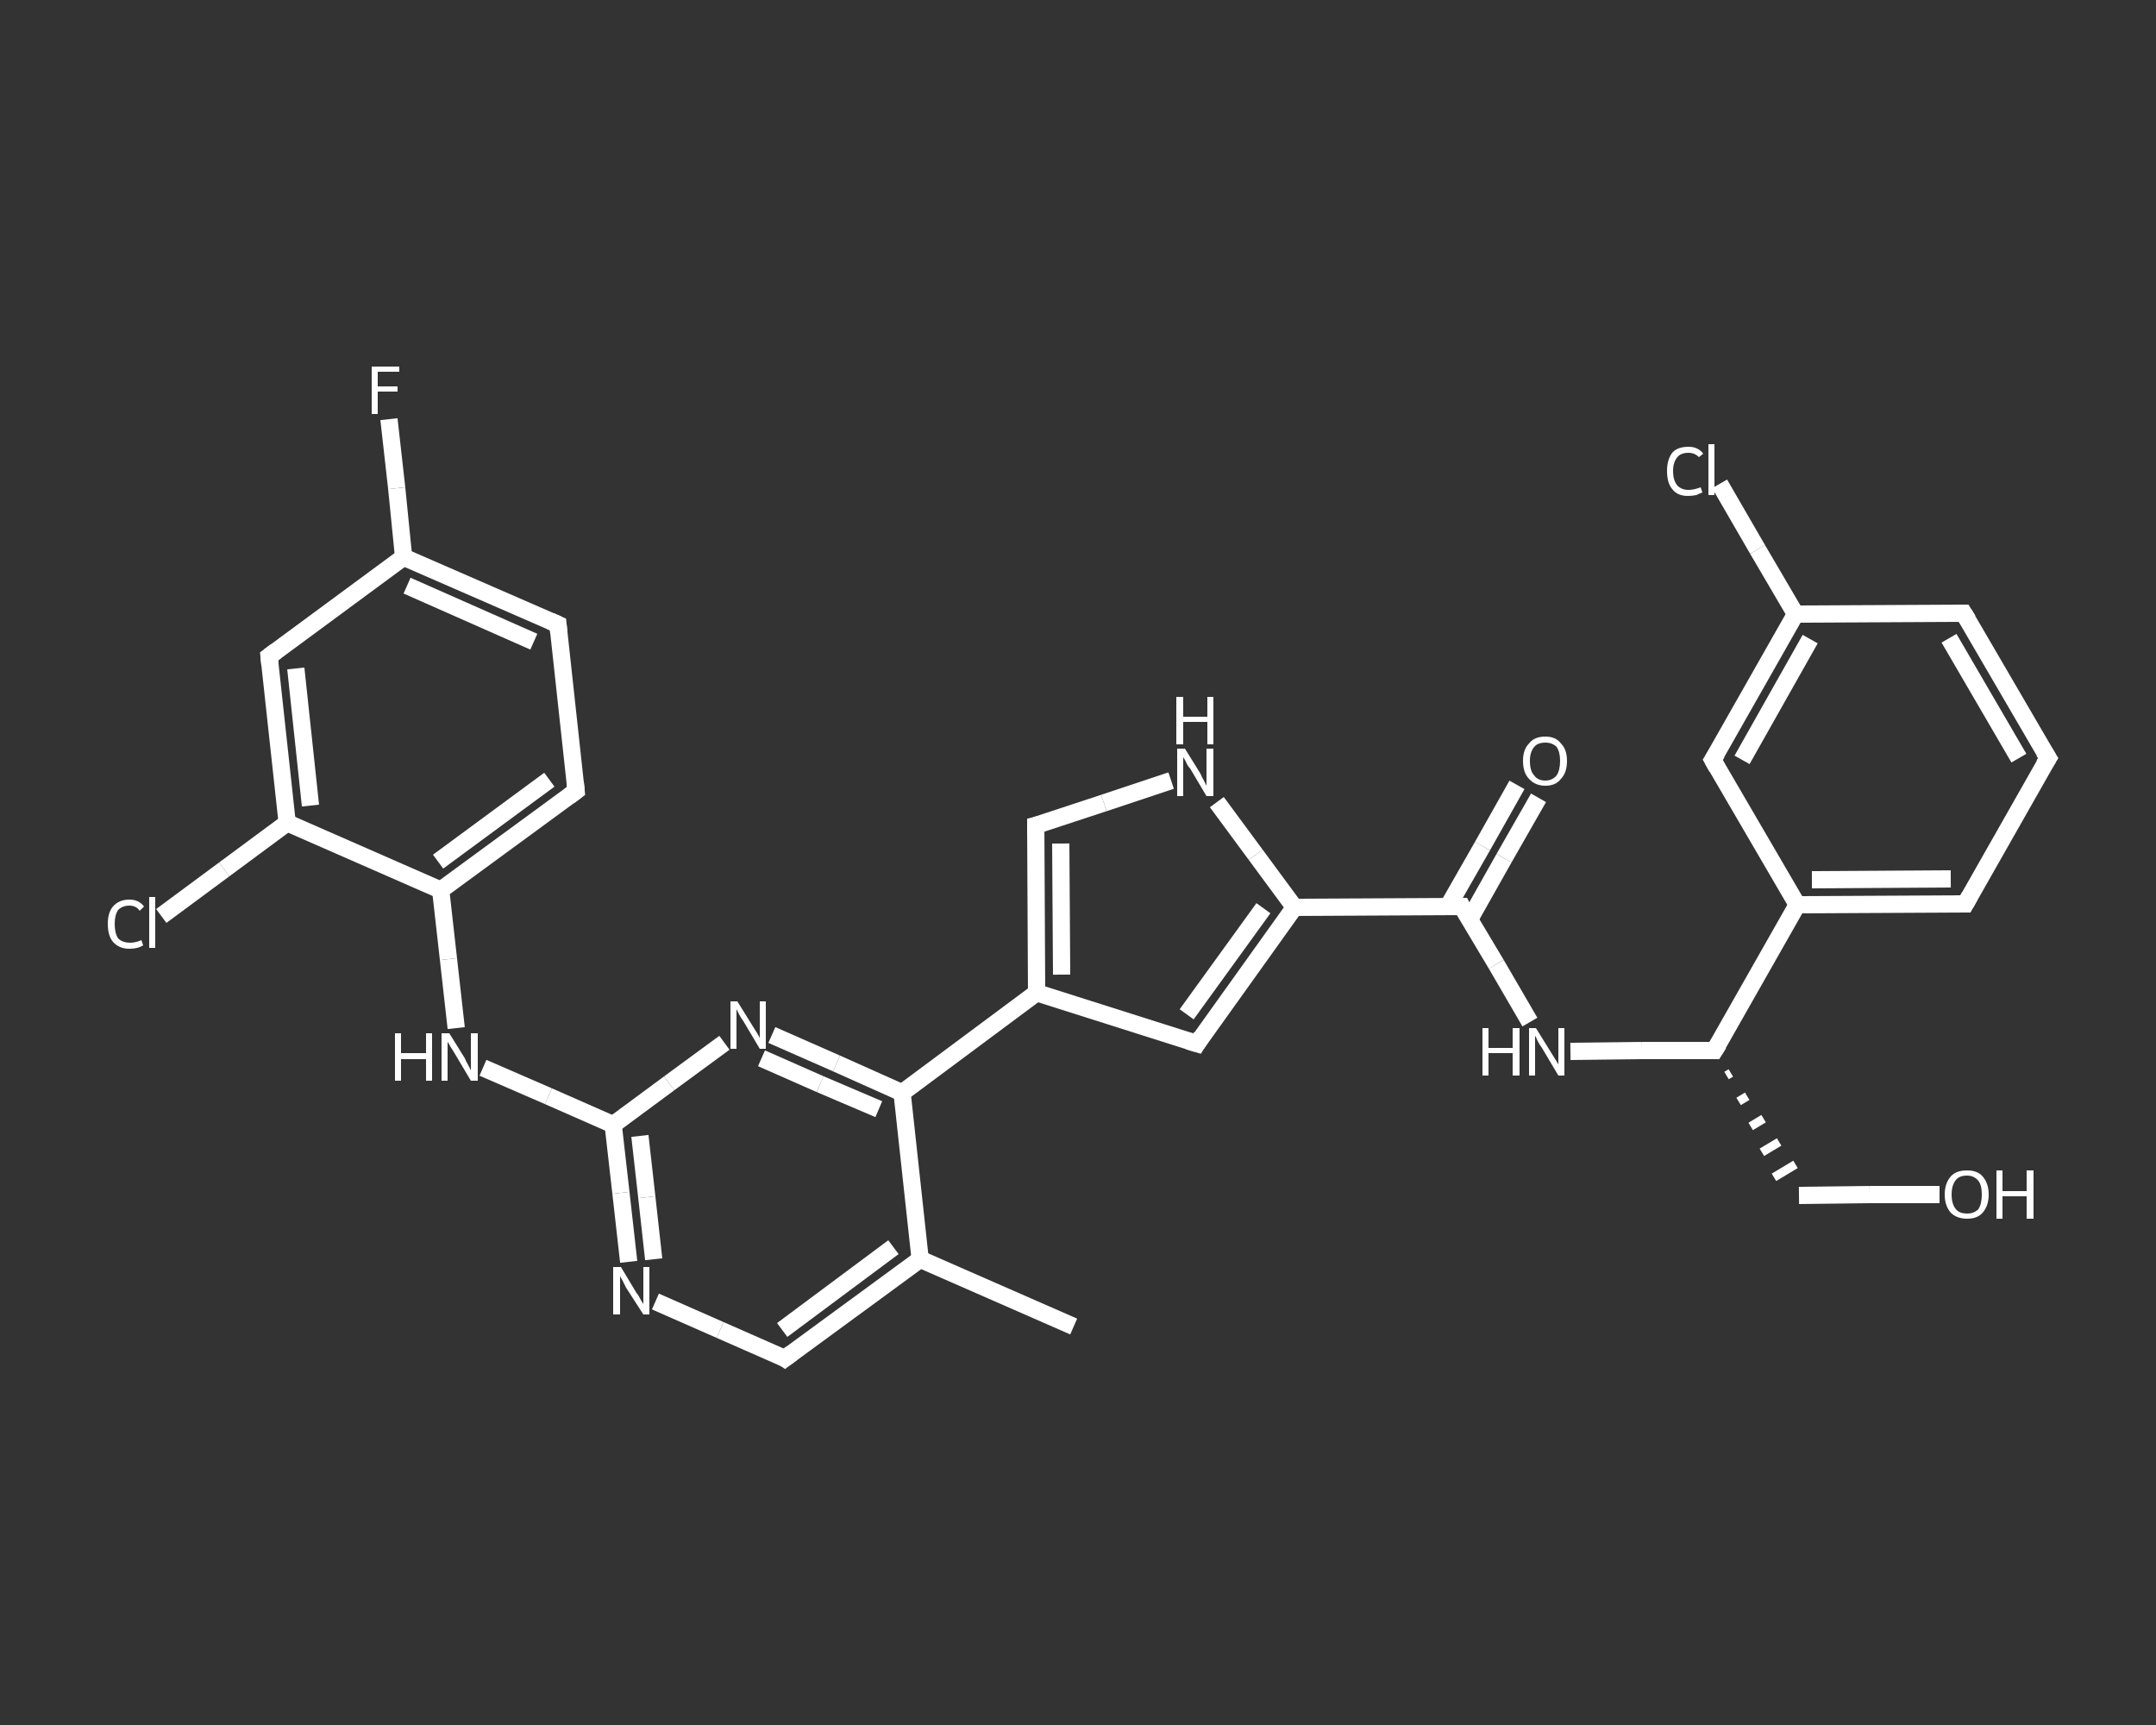 <?xml version='1.0' encoding='iso-8859-1'?>
<svg version='1.1' baseProfile='full'
              xmlns='http://www.w3.org/2000/svg'
                      xmlns:rdkit='http://www.rdkit.org/xml'
                      xmlns:xlink='http://www.w3.org/1999/xlink'
                  xml:space='preserve'
width='250px' height='200px' viewBox='0 0 250 200'>
<rect x="0" y="0" width="250" height="200" fill="#333333" stroke="none"/>
<!-- END OF HEADER -->
<rect style='opacity:1.0;fill:transparent;stroke:none' width='250.0' height='200.0' x='0.0' y='0.0'> </rect>
<path class='bond-0 atom-0 atom-1' d='M 124.5,153.8 L 106.7,146.0' style='fill:none;fill-rule:evenodd;stroke:#FFFFFF;stroke-width:2.0px;stroke-linecap:butt;stroke-linejoin:miter;stroke-opacity:1' />
<path class='bond-1 atom-1 atom-2' d='M 106.7,146.0 L 91.0,157.5' style='fill:none;fill-rule:evenodd;stroke:#FFFFFF;stroke-width:2.0px;stroke-linecap:butt;stroke-linejoin:miter;stroke-opacity:1' />
<path class='bond-1 atom-1 atom-2' d='M 103.6,144.6 L 90.7,154.2' style='fill:none;fill-rule:evenodd;stroke:#FFFFFF;stroke-width:2.0px;stroke-linecap:butt;stroke-linejoin:miter;stroke-opacity:1' />
<path class='bond-2 atom-2 atom-3' d='M 91.0,157.5 L 83.5,154.2' style='fill:none;fill-rule:evenodd;stroke:#FFFFFF;stroke-width:2.0px;stroke-linecap:butt;stroke-linejoin:miter;stroke-opacity:1' />
<path class='bond-2 atom-2 atom-3' d='M 83.5,154.2 L 76.0,150.9' style='fill:none;fill-rule:evenodd;stroke:#FFFFFF;stroke-width:2.0px;stroke-linecap:butt;stroke-linejoin:miter;stroke-opacity:1' />
<path class='bond-3 atom-3 atom-4' d='M 72.9,146.3 L 72.0,138.3' style='fill:none;fill-rule:evenodd;stroke:#FFFFFF;stroke-width:2.0px;stroke-linecap:butt;stroke-linejoin:miter;stroke-opacity:1' />
<path class='bond-3 atom-3 atom-4' d='M 72.0,138.3 L 71.1,130.4' style='fill:none;fill-rule:evenodd;stroke:#FFFFFF;stroke-width:2.0px;stroke-linecap:butt;stroke-linejoin:miter;stroke-opacity:1' />
<path class='bond-3 atom-3 atom-4' d='M 75.8,146.0 L 75.0,138.8' style='fill:none;fill-rule:evenodd;stroke:#FFFFFF;stroke-width:2.0px;stroke-linecap:butt;stroke-linejoin:miter;stroke-opacity:1' />
<path class='bond-3 atom-3 atom-4' d='M 75.0,138.8 L 74.2,131.7' style='fill:none;fill-rule:evenodd;stroke:#FFFFFF;stroke-width:2.0px;stroke-linecap:butt;stroke-linejoin:miter;stroke-opacity:1' />
<path class='bond-4 atom-4 atom-5' d='M 71.1,130.4 L 63.6,127.1' style='fill:none;fill-rule:evenodd;stroke:#FFFFFF;stroke-width:2.0px;stroke-linecap:butt;stroke-linejoin:miter;stroke-opacity:1' />
<path class='bond-4 atom-4 atom-5' d='M 63.6,127.1 L 56.0,123.8' style='fill:none;fill-rule:evenodd;stroke:#FFFFFF;stroke-width:2.0px;stroke-linecap:butt;stroke-linejoin:miter;stroke-opacity:1' />
<path class='bond-5 atom-5 atom-6' d='M 52.9,119.2 L 52.0,111.2' style='fill:none;fill-rule:evenodd;stroke:#FFFFFF;stroke-width:2.0px;stroke-linecap:butt;stroke-linejoin:miter;stroke-opacity:1' />
<path class='bond-5 atom-5 atom-6' d='M 52.0,111.2 L 51.1,103.2' style='fill:none;fill-rule:evenodd;stroke:#FFFFFF;stroke-width:2.0px;stroke-linecap:butt;stroke-linejoin:miter;stroke-opacity:1' />
<path class='bond-6 atom-6 atom-7' d='M 51.1,103.2 L 66.8,91.7' style='fill:none;fill-rule:evenodd;stroke:#FFFFFF;stroke-width:2.0px;stroke-linecap:butt;stroke-linejoin:miter;stroke-opacity:1' />
<path class='bond-6 atom-6 atom-7' d='M 50.8,99.9 L 63.7,90.4' style='fill:none;fill-rule:evenodd;stroke:#FFFFFF;stroke-width:2.0px;stroke-linecap:butt;stroke-linejoin:miter;stroke-opacity:1' />
<path class='bond-7 atom-7 atom-8' d='M 66.8,91.7 L 64.7,72.4' style='fill:none;fill-rule:evenodd;stroke:#FFFFFF;stroke-width:2.0px;stroke-linecap:butt;stroke-linejoin:miter;stroke-opacity:1' />
<path class='bond-8 atom-8 atom-9' d='M 64.7,72.4 L 46.8,64.6' style='fill:none;fill-rule:evenodd;stroke:#FFFFFF;stroke-width:2.0px;stroke-linecap:butt;stroke-linejoin:miter;stroke-opacity:1' />
<path class='bond-8 atom-8 atom-9' d='M 61.9,74.4 L 47.2,67.9' style='fill:none;fill-rule:evenodd;stroke:#FFFFFF;stroke-width:2.0px;stroke-linecap:butt;stroke-linejoin:miter;stroke-opacity:1' />
<path class='bond-9 atom-9 atom-10' d='M 46.8,64.6 L 46.0,56.6' style='fill:none;fill-rule:evenodd;stroke:#FFFFFF;stroke-width:2.0px;stroke-linecap:butt;stroke-linejoin:miter;stroke-opacity:1' />
<path class='bond-9 atom-9 atom-10' d='M 46.0,56.6 L 45.1,48.6' style='fill:none;fill-rule:evenodd;stroke:#FFFFFF;stroke-width:2.0px;stroke-linecap:butt;stroke-linejoin:miter;stroke-opacity:1' />
<path class='bond-10 atom-9 atom-11' d='M 46.8,64.6 L 31.2,76.1' style='fill:none;fill-rule:evenodd;stroke:#FFFFFF;stroke-width:2.0px;stroke-linecap:butt;stroke-linejoin:miter;stroke-opacity:1' />
<path class='bond-11 atom-11 atom-12' d='M 31.2,76.1 L 33.3,95.4' style='fill:none;fill-rule:evenodd;stroke:#FFFFFF;stroke-width:2.0px;stroke-linecap:butt;stroke-linejoin:miter;stroke-opacity:1' />
<path class='bond-11 atom-11 atom-12' d='M 34.3,77.5 L 36.0,93.4' style='fill:none;fill-rule:evenodd;stroke:#FFFFFF;stroke-width:2.0px;stroke-linecap:butt;stroke-linejoin:miter;stroke-opacity:1' />
<path class='bond-12 atom-12 atom-13' d='M 33.3,95.4 L 26.0,100.8' style='fill:none;fill-rule:evenodd;stroke:#FFFFFF;stroke-width:2.0px;stroke-linecap:butt;stroke-linejoin:miter;stroke-opacity:1' />
<path class='bond-12 atom-12 atom-13' d='M 26.0,100.8 L 18.7,106.2' style='fill:none;fill-rule:evenodd;stroke:#FFFFFF;stroke-width:2.0px;stroke-linecap:butt;stroke-linejoin:miter;stroke-opacity:1' />
<path class='bond-13 atom-4 atom-14' d='M 71.1,130.4 L 77.6,125.6' style='fill:none;fill-rule:evenodd;stroke:#FFFFFF;stroke-width:2.0px;stroke-linecap:butt;stroke-linejoin:miter;stroke-opacity:1' />
<path class='bond-13 atom-4 atom-14' d='M 77.6,125.6 L 84.0,120.9' style='fill:none;fill-rule:evenodd;stroke:#FFFFFF;stroke-width:2.0px;stroke-linecap:butt;stroke-linejoin:miter;stroke-opacity:1' />
<path class='bond-14 atom-14 atom-15' d='M 89.5,120.0 L 97.0,123.3' style='fill:none;fill-rule:evenodd;stroke:#FFFFFF;stroke-width:2.0px;stroke-linecap:butt;stroke-linejoin:miter;stroke-opacity:1' />
<path class='bond-14 atom-14 atom-15' d='M 97.0,123.3 L 104.6,126.7' style='fill:none;fill-rule:evenodd;stroke:#FFFFFF;stroke-width:2.0px;stroke-linecap:butt;stroke-linejoin:miter;stroke-opacity:1' />
<path class='bond-14 atom-14 atom-15' d='M 88.3,122.7 L 95.1,125.7' style='fill:none;fill-rule:evenodd;stroke:#FFFFFF;stroke-width:2.0px;stroke-linecap:butt;stroke-linejoin:miter;stroke-opacity:1' />
<path class='bond-14 atom-14 atom-15' d='M 95.1,125.7 L 101.9,128.6' style='fill:none;fill-rule:evenodd;stroke:#FFFFFF;stroke-width:2.0px;stroke-linecap:butt;stroke-linejoin:miter;stroke-opacity:1' />
<path class='bond-15 atom-15 atom-16' d='M 104.6,126.7 L 120.2,115.1' style='fill:none;fill-rule:evenodd;stroke:#FFFFFF;stroke-width:2.0px;stroke-linecap:butt;stroke-linejoin:miter;stroke-opacity:1' />
<path class='bond-16 atom-16 atom-17' d='M 120.2,115.1 L 120.1,95.7' style='fill:none;fill-rule:evenodd;stroke:#FFFFFF;stroke-width:2.0px;stroke-linecap:butt;stroke-linejoin:miter;stroke-opacity:1' />
<path class='bond-16 atom-16 atom-17' d='M 123.1,113.0 L 123.0,97.8' style='fill:none;fill-rule:evenodd;stroke:#FFFFFF;stroke-width:2.0px;stroke-linecap:butt;stroke-linejoin:miter;stroke-opacity:1' />
<path class='bond-17 atom-17 atom-18' d='M 120.1,95.7 L 128.0,93.1' style='fill:none;fill-rule:evenodd;stroke:#FFFFFF;stroke-width:2.0px;stroke-linecap:butt;stroke-linejoin:miter;stroke-opacity:1' />
<path class='bond-17 atom-17 atom-18' d='M 128.0,93.1 L 135.8,90.5' style='fill:none;fill-rule:evenodd;stroke:#FFFFFF;stroke-width:2.0px;stroke-linecap:butt;stroke-linejoin:miter;stroke-opacity:1' />
<path class='bond-18 atom-18 atom-19' d='M 141.1,93.0 L 145.6,99.1' style='fill:none;fill-rule:evenodd;stroke:#FFFFFF;stroke-width:2.0px;stroke-linecap:butt;stroke-linejoin:miter;stroke-opacity:1' />
<path class='bond-18 atom-18 atom-19' d='M 145.6,99.1 L 150.1,105.2' style='fill:none;fill-rule:evenodd;stroke:#FFFFFF;stroke-width:2.0px;stroke-linecap:butt;stroke-linejoin:miter;stroke-opacity:1' />
<path class='bond-19 atom-19 atom-20' d='M 150.1,105.2 L 169.5,105.1' style='fill:none;fill-rule:evenodd;stroke:#FFFFFF;stroke-width:2.0px;stroke-linecap:butt;stroke-linejoin:miter;stroke-opacity:1' />
<path class='bond-20 atom-20 atom-21' d='M 170.4,106.6 L 174.4,99.5' style='fill:none;fill-rule:evenodd;stroke:#FFFFFF;stroke-width:2.0px;stroke-linecap:butt;stroke-linejoin:miter;stroke-opacity:1' />
<path class='bond-20 atom-20 atom-21' d='M 174.4,99.5 L 178.4,92.5' style='fill:none;fill-rule:evenodd;stroke:#FFFFFF;stroke-width:2.0px;stroke-linecap:butt;stroke-linejoin:miter;stroke-opacity:1' />
<path class='bond-20 atom-20 atom-21' d='M 167.9,105.1 L 171.9,98.1' style='fill:none;fill-rule:evenodd;stroke:#FFFFFF;stroke-width:2.0px;stroke-linecap:butt;stroke-linejoin:miter;stroke-opacity:1' />
<path class='bond-20 atom-20 atom-21' d='M 171.9,98.1 L 175.9,91.0' style='fill:none;fill-rule:evenodd;stroke:#FFFFFF;stroke-width:2.0px;stroke-linecap:butt;stroke-linejoin:miter;stroke-opacity:1' />
<path class='bond-21 atom-20 atom-22' d='M 169.5,105.1 L 173.5,111.8' style='fill:none;fill-rule:evenodd;stroke:#FFFFFF;stroke-width:2.0px;stroke-linecap:butt;stroke-linejoin:miter;stroke-opacity:1' />
<path class='bond-21 atom-20 atom-22' d='M 173.5,111.8 L 177.4,118.5' style='fill:none;fill-rule:evenodd;stroke:#FFFFFF;stroke-width:2.0px;stroke-linecap:butt;stroke-linejoin:miter;stroke-opacity:1' />
<path class='bond-22 atom-22 atom-23' d='M 182.1,121.9 L 190.4,121.8' style='fill:none;fill-rule:evenodd;stroke:#FFFFFF;stroke-width:2.0px;stroke-linecap:butt;stroke-linejoin:miter;stroke-opacity:1' />
<path class='bond-22 atom-22 atom-23' d='M 190.4,121.8 L 198.8,121.8' style='fill:none;fill-rule:evenodd;stroke:#FFFFFF;stroke-width:2.0px;stroke-linecap:butt;stroke-linejoin:miter;stroke-opacity:1' />
<path class='bond-23 atom-23 atom-24' d='M 200.2,124.7 L 200.7,124.4' style='fill:none;fill-rule:evenodd;stroke:#FFFFFF;stroke-width:1.0px;stroke-linecap:butt;stroke-linejoin:miter;stroke-opacity:1' />
<path class='bond-23 atom-23 atom-24' d='M 201.6,127.7 L 202.6,127.1' style='fill:none;fill-rule:evenodd;stroke:#FFFFFF;stroke-width:1.0px;stroke-linecap:butt;stroke-linejoin:miter;stroke-opacity:1' />
<path class='bond-23 atom-23 atom-24' d='M 203.0,130.6 L 204.5,129.7' style='fill:none;fill-rule:evenodd;stroke:#FFFFFF;stroke-width:1.0px;stroke-linecap:butt;stroke-linejoin:miter;stroke-opacity:1' />
<path class='bond-23 atom-23 atom-24' d='M 204.3,133.6 L 206.3,132.4' style='fill:none;fill-rule:evenodd;stroke:#FFFFFF;stroke-width:1.0px;stroke-linecap:butt;stroke-linejoin:miter;stroke-opacity:1' />
<path class='bond-23 atom-23 atom-24' d='M 205.7,136.5 L 208.2,135.0' style='fill:none;fill-rule:evenodd;stroke:#FFFFFF;stroke-width:1.0px;stroke-linecap:butt;stroke-linejoin:miter;stroke-opacity:1' />
<path class='bond-24 atom-24 atom-25' d='M 208.6,138.6 L 216.8,138.5' style='fill:none;fill-rule:evenodd;stroke:#FFFFFF;stroke-width:2.0px;stroke-linecap:butt;stroke-linejoin:miter;stroke-opacity:1' />
<path class='bond-24 atom-24 atom-25' d='M 216.8,138.5 L 224.9,138.5' style='fill:none;fill-rule:evenodd;stroke:#FFFFFF;stroke-width:2.0px;stroke-linecap:butt;stroke-linejoin:miter;stroke-opacity:1' />
<path class='bond-25 atom-23 atom-26' d='M 198.8,121.8 L 208.4,104.9' style='fill:none;fill-rule:evenodd;stroke:#FFFFFF;stroke-width:2.0px;stroke-linecap:butt;stroke-linejoin:miter;stroke-opacity:1' />
<path class='bond-26 atom-26 atom-27' d='M 208.4,104.9 L 227.9,104.8' style='fill:none;fill-rule:evenodd;stroke:#FFFFFF;stroke-width:2.0px;stroke-linecap:butt;stroke-linejoin:miter;stroke-opacity:1' />
<path class='bond-26 atom-26 atom-27' d='M 210.1,102.0 L 226.2,101.9' style='fill:none;fill-rule:evenodd;stroke:#FFFFFF;stroke-width:2.0px;stroke-linecap:butt;stroke-linejoin:miter;stroke-opacity:1' />
<path class='bond-27 atom-27 atom-28' d='M 227.9,104.8 L 237.5,87.9' style='fill:none;fill-rule:evenodd;stroke:#FFFFFF;stroke-width:2.0px;stroke-linecap:butt;stroke-linejoin:miter;stroke-opacity:1' />
<path class='bond-28 atom-28 atom-29' d='M 237.5,87.9 L 227.7,71.1' style='fill:none;fill-rule:evenodd;stroke:#FFFFFF;stroke-width:2.0px;stroke-linecap:butt;stroke-linejoin:miter;stroke-opacity:1' />
<path class='bond-28 atom-28 atom-29' d='M 234.1,87.9 L 226.0,74.0' style='fill:none;fill-rule:evenodd;stroke:#FFFFFF;stroke-width:2.0px;stroke-linecap:butt;stroke-linejoin:miter;stroke-opacity:1' />
<path class='bond-29 atom-29 atom-30' d='M 227.7,71.1 L 208.2,71.2' style='fill:none;fill-rule:evenodd;stroke:#FFFFFF;stroke-width:2.0px;stroke-linecap:butt;stroke-linejoin:miter;stroke-opacity:1' />
<path class='bond-30 atom-30 atom-31' d='M 208.2,71.2 L 203.8,63.7' style='fill:none;fill-rule:evenodd;stroke:#FFFFFF;stroke-width:2.0px;stroke-linecap:butt;stroke-linejoin:miter;stroke-opacity:1' />
<path class='bond-30 atom-30 atom-31' d='M 203.8,63.7 L 199.4,56.1' style='fill:none;fill-rule:evenodd;stroke:#FFFFFF;stroke-width:2.0px;stroke-linecap:butt;stroke-linejoin:miter;stroke-opacity:1' />
<path class='bond-31 atom-30 atom-32' d='M 208.2,71.2 L 198.6,88.1' style='fill:none;fill-rule:evenodd;stroke:#FFFFFF;stroke-width:2.0px;stroke-linecap:butt;stroke-linejoin:miter;stroke-opacity:1' />
<path class='bond-31 atom-30 atom-32' d='M 209.9,74.1 L 202.0,88.1' style='fill:none;fill-rule:evenodd;stroke:#FFFFFF;stroke-width:2.0px;stroke-linecap:butt;stroke-linejoin:miter;stroke-opacity:1' />
<path class='bond-32 atom-19 atom-33' d='M 150.1,105.2 L 138.8,121.0' style='fill:none;fill-rule:evenodd;stroke:#FFFFFF;stroke-width:2.0px;stroke-linecap:butt;stroke-linejoin:miter;stroke-opacity:1' />
<path class='bond-32 atom-19 atom-33' d='M 146.5,105.3 L 137.6,117.6' style='fill:none;fill-rule:evenodd;stroke:#FFFFFF;stroke-width:2.0px;stroke-linecap:butt;stroke-linejoin:miter;stroke-opacity:1' />
<path class='bond-33 atom-15 atom-1' d='M 104.6,126.7 L 106.7,146.0' style='fill:none;fill-rule:evenodd;stroke:#FFFFFF;stroke-width:2.0px;stroke-linecap:butt;stroke-linejoin:miter;stroke-opacity:1' />
<path class='bond-34 atom-33 atom-16' d='M 138.8,121.0 L 120.2,115.1' style='fill:none;fill-rule:evenodd;stroke:#FFFFFF;stroke-width:2.0px;stroke-linecap:butt;stroke-linejoin:miter;stroke-opacity:1' />
<path class='bond-35 atom-12 atom-6' d='M 33.3,95.4 L 51.1,103.2' style='fill:none;fill-rule:evenodd;stroke:#FFFFFF;stroke-width:2.0px;stroke-linecap:butt;stroke-linejoin:miter;stroke-opacity:1' />
<path class='bond-36 atom-32 atom-26' d='M 198.6,88.1 L 208.4,104.9' style='fill:none;fill-rule:evenodd;stroke:#FFFFFF;stroke-width:2.0px;stroke-linecap:butt;stroke-linejoin:miter;stroke-opacity:1' />
<path d='M 91.8,156.9 L 91.0,157.5 L 90.7,157.3' style='fill:none;stroke:#FFFFFF;stroke-width:2.0px;stroke-linecap:butt;stroke-linejoin:miter;stroke-opacity:1;' />
<path d='M 66.0,92.3 L 66.8,91.7 L 66.7,90.7' style='fill:none;stroke:#FFFFFF;stroke-width:2.0px;stroke-linecap:butt;stroke-linejoin:miter;stroke-opacity:1;' />
<path d='M 64.8,73.4 L 64.7,72.4 L 63.8,72.0' style='fill:none;stroke:#FFFFFF;stroke-width:2.0px;stroke-linecap:butt;stroke-linejoin:miter;stroke-opacity:1;' />
<path d='M 32.0,75.5 L 31.2,76.1 L 31.3,77.1' style='fill:none;stroke:#FFFFFF;stroke-width:2.0px;stroke-linecap:butt;stroke-linejoin:miter;stroke-opacity:1;' />
<path d='M 120.1,96.7 L 120.1,95.7 L 120.5,95.6' style='fill:none;stroke:#FFFFFF;stroke-width:2.0px;stroke-linecap:butt;stroke-linejoin:miter;stroke-opacity:1;' />
<path d='M 168.6,105.1 L 169.5,105.1 L 169.7,105.5' style='fill:none;stroke:#FFFFFF;stroke-width:2.0px;stroke-linecap:butt;stroke-linejoin:miter;stroke-opacity:1;' />
<path d='M 198.4,121.8 L 198.8,121.8 L 199.3,121.0' style='fill:none;stroke:#FFFFFF;stroke-width:2.0px;stroke-linecap:butt;stroke-linejoin:miter;stroke-opacity:1;' />
<path d='M 226.9,104.8 L 227.9,104.8 L 228.4,103.9' style='fill:none;stroke:#FFFFFF;stroke-width:2.0px;stroke-linecap:butt;stroke-linejoin:miter;stroke-opacity:1;' />
<path d='M 237.0,88.7 L 237.5,87.9 L 237.0,87.1' style='fill:none;stroke:#FFFFFF;stroke-width:2.0px;stroke-linecap:butt;stroke-linejoin:miter;stroke-opacity:1;' />
<path d='M 228.2,71.9 L 227.7,71.1 L 226.7,71.1' style='fill:none;stroke:#FFFFFF;stroke-width:2.0px;stroke-linecap:butt;stroke-linejoin:miter;stroke-opacity:1;' />
<path d='M 199.1,87.3 L 198.6,88.1 L 199.1,89.0' style='fill:none;stroke:#FFFFFF;stroke-width:2.0px;stroke-linecap:butt;stroke-linejoin:miter;stroke-opacity:1;' />
<path d='M 139.3,120.2 L 138.8,121.0 L 137.8,120.7' style='fill:none;stroke:#FFFFFF;stroke-width:2.0px;stroke-linecap:butt;stroke-linejoin:miter;stroke-opacity:1;' />
<path class='atom-3' d='M 72.0 146.9
L 73.8 149.9
Q 74.0 150.1, 74.3 150.7
Q 74.6 151.2, 74.6 151.2
L 74.6 146.9
L 75.3 146.9
L 75.3 152.4
L 74.6 152.4
L 72.6 149.3
Q 72.4 148.9, 72.2 148.5
Q 71.9 148.0, 71.9 147.9
L 71.9 152.4
L 71.1 152.4
L 71.1 146.9
L 72.0 146.9
' fill='#FFFFFF'/>
<path class='atom-5' d='M 45.8 119.8
L 46.5 119.8
L 46.5 122.1
L 49.4 122.1
L 49.4 119.8
L 50.1 119.8
L 50.1 125.3
L 49.4 125.3
L 49.4 122.8
L 46.5 122.8
L 46.5 125.3
L 45.8 125.3
L 45.8 119.8
' fill='#FFFFFF'/>
<path class='atom-5' d='M 52.1 119.8
L 53.9 122.7
Q 54.0 123.0, 54.3 123.5
Q 54.6 124.1, 54.6 124.1
L 54.6 119.8
L 55.4 119.8
L 55.4 125.3
L 54.6 125.3
L 52.7 122.1
Q 52.5 121.8, 52.2 121.3
Q 52.0 120.9, 51.9 120.8
L 51.9 125.3
L 51.2 125.3
L 51.2 119.8
L 52.1 119.8
' fill='#FFFFFF'/>
<path class='atom-10' d='M 43.1 42.5
L 46.3 42.5
L 46.3 43.1
L 43.8 43.1
L 43.8 44.8
L 46.1 44.8
L 46.1 45.4
L 43.8 45.4
L 43.8 48.0
L 43.1 48.0
L 43.1 42.5
' fill='#FFFFFF'/>
<path class='atom-13' d='M 12.5 107.1
Q 12.5 105.8, 13.1 105.1
Q 13.8 104.3, 15.0 104.3
Q 16.1 104.3, 16.7 105.1
L 16.2 105.6
Q 15.8 105.0, 15.0 105.0
Q 14.2 105.0, 13.7 105.5
Q 13.3 106.1, 13.3 107.1
Q 13.3 108.2, 13.7 108.8
Q 14.2 109.3, 15.1 109.3
Q 15.7 109.3, 16.4 109.0
L 16.6 109.6
Q 16.3 109.8, 15.9 109.9
Q 15.5 110.0, 15.0 110.0
Q 13.8 110.0, 13.1 109.2
Q 12.5 108.5, 12.5 107.1
' fill='#FFFFFF'/>
<path class='atom-13' d='M 17.3 104.0
L 18.0 104.0
L 18.0 109.9
L 17.3 109.9
L 17.3 104.0
' fill='#FFFFFF'/>
<path class='atom-14' d='M 85.5 116.1
L 87.3 119.0
Q 87.5 119.3, 87.8 119.8
Q 88.1 120.3, 88.1 120.4
L 88.1 116.1
L 88.8 116.1
L 88.8 121.6
L 88.1 121.6
L 86.2 118.4
Q 85.9 118.0, 85.7 117.6
Q 85.5 117.2, 85.4 117.0
L 85.4 121.6
L 84.7 121.6
L 84.7 116.1
L 85.5 116.1
' fill='#FFFFFF'/>
<path class='atom-18' d='M 137.4 86.8
L 139.2 89.7
Q 139.3 90.0, 139.6 90.5
Q 139.9 91.1, 139.9 91.1
L 139.9 86.8
L 140.7 86.8
L 140.7 92.3
L 139.9 92.3
L 138.0 89.1
Q 137.7 88.8, 137.5 88.3
Q 137.3 87.9, 137.2 87.8
L 137.2 92.3
L 136.5 92.3
L 136.5 86.8
L 137.4 86.8
' fill='#FFFFFF'/>
<path class='atom-18' d='M 136.4 80.8
L 137.2 80.8
L 137.2 83.1
L 140.0 83.1
L 140.0 80.8
L 140.7 80.8
L 140.7 86.3
L 140.0 86.3
L 140.0 83.7
L 137.2 83.7
L 137.2 86.3
L 136.4 86.3
L 136.4 80.8
' fill='#FFFFFF'/>
<path class='atom-21' d='M 176.6 88.2
Q 176.6 86.9, 177.3 86.2
Q 177.9 85.4, 179.2 85.4
Q 180.4 85.4, 181.0 86.2
Q 181.7 86.9, 181.7 88.2
Q 181.7 89.6, 181.0 90.3
Q 180.4 91.1, 179.2 91.1
Q 178.0 91.1, 177.3 90.3
Q 176.6 89.6, 176.6 88.2
M 179.2 90.5
Q 180.0 90.5, 180.5 89.9
Q 180.9 89.3, 180.9 88.2
Q 180.9 87.2, 180.5 86.6
Q 180.0 86.1, 179.2 86.1
Q 178.3 86.1, 177.9 86.6
Q 177.4 87.2, 177.4 88.2
Q 177.4 89.4, 177.9 89.9
Q 178.3 90.5, 179.2 90.5
' fill='#FFFFFF'/>
<path class='atom-22' d='M 171.9 119.2
L 172.6 119.2
L 172.6 121.5
L 175.4 121.5
L 175.4 119.2
L 176.2 119.2
L 176.2 124.7
L 175.4 124.7
L 175.4 122.1
L 172.6 122.1
L 172.6 124.7
L 171.9 124.7
L 171.9 119.2
' fill='#FFFFFF'/>
<path class='atom-22' d='M 178.1 119.2
L 179.9 122.1
Q 180.1 122.4, 180.4 122.9
Q 180.7 123.4, 180.7 123.4
L 180.7 119.2
L 181.4 119.2
L 181.4 124.7
L 180.7 124.7
L 178.8 121.5
Q 178.5 121.1, 178.3 120.7
Q 178.1 120.2, 178.0 120.1
L 178.0 124.7
L 177.3 124.7
L 177.3 119.2
L 178.1 119.2
' fill='#FFFFFF'/>
<path class='atom-25' d='M 225.5 138.5
Q 225.5 137.2, 226.2 136.4
Q 226.8 135.7, 228.1 135.7
Q 229.3 135.7, 229.9 136.4
Q 230.6 137.2, 230.6 138.5
Q 230.6 139.8, 229.9 140.6
Q 229.3 141.3, 228.1 141.3
Q 226.9 141.3, 226.2 140.6
Q 225.5 139.8, 225.5 138.5
M 228.1 140.7
Q 228.9 140.7, 229.4 140.2
Q 229.8 139.6, 229.8 138.5
Q 229.8 137.4, 229.4 136.9
Q 228.9 136.3, 228.1 136.3
Q 227.2 136.3, 226.8 136.8
Q 226.3 137.4, 226.3 138.5
Q 226.3 139.6, 226.8 140.2
Q 227.2 140.7, 228.1 140.7
' fill='#FFFFFF'/>
<path class='atom-25' d='M 231.5 135.7
L 232.2 135.7
L 232.2 138.1
L 235.0 138.1
L 235.0 135.7
L 235.8 135.7
L 235.8 141.3
L 235.0 141.3
L 235.0 138.7
L 232.2 138.7
L 232.2 141.3
L 231.5 141.3
L 231.5 135.7
' fill='#FFFFFF'/>
<path class='atom-31' d='M 193.3 54.6
Q 193.3 53.3, 193.9 52.5
Q 194.5 51.8, 195.8 51.8
Q 196.9 51.8, 197.5 52.6
L 197.0 53.0
Q 196.5 52.5, 195.8 52.5
Q 194.9 52.5, 194.5 53.0
Q 194.0 53.6, 194.0 54.6
Q 194.0 55.7, 194.5 56.3
Q 195.0 56.8, 195.8 56.8
Q 196.4 56.8, 197.2 56.5
L 197.4 57.1
Q 197.1 57.2, 196.7 57.4
Q 196.2 57.5, 195.7 57.5
Q 194.5 57.5, 193.9 56.7
Q 193.3 56.0, 193.3 54.6
' fill='#FFFFFF'/>
<path class='atom-31' d='M 198.1 51.5
L 198.8 51.5
L 198.8 57.4
L 198.1 57.4
L 198.1 51.5
' fill='#FFFFFF'/>
</svg>
